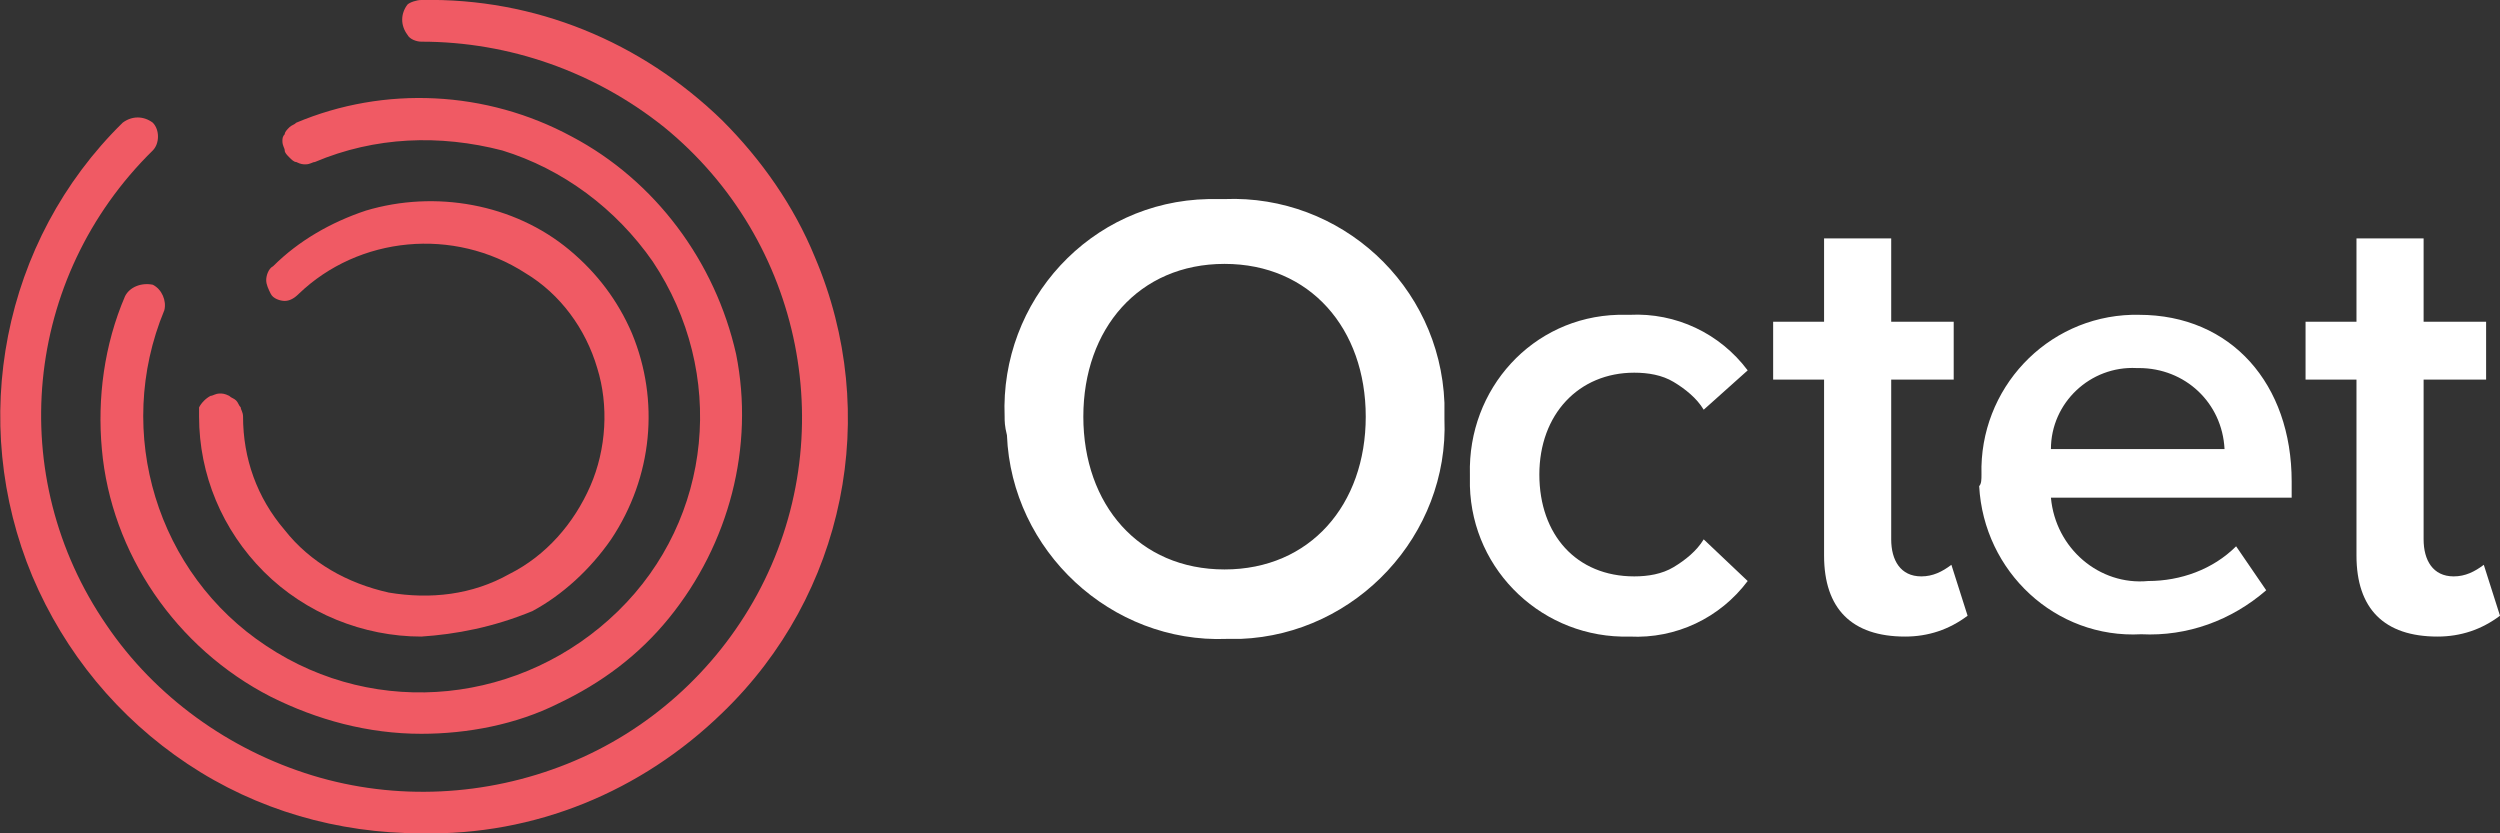 <svg xmlns="http://www.w3.org/2000/svg" xmlns:xlink="http://www.w3.org/1999/xlink" id="Layer_1" x="0px" y="0px" width="108px" height="36px" viewBox="0 0 108 36" style="enable-background:new 0 0 108 36;" xml:space="preserve"><rect x="0" y="0" width="108" height="36" fill="#333333" stroke="none"/><style type="text/css">	.st0{clip-path:url(#SVGID_2_);}	.st1{fill:#F05A64;}	.st2{fill:#FFFFFF;}</style><title>Asset 1</title><g>	<g id="Layer_1-2">		<g>			<defs>				<rect id="SVGID_1_" width="108" height="36"></rect>			</defs>			<clipPath id="SVGID_2_">				<use xlink:href="#SVGID_1_" style="overflow:visible;"></use>			</clipPath>			<g class="st0">				<path class="st1" d="M18.2,36c-3.6,0-7.1-1-10.1-3c-3-2-5.3-4.8-6.7-8.1c-2.8-6.7-1.3-14.5,3.9-19.6c0.4-0.3,0.9-0.3,1.3,0     c0.3,0.3,0.3,0.9,0,1.2C1,12,0.2,20.6,4.6,27c2.1,3.1,5.3,5.4,8.9,6.5c3.6,1.1,7.5,0.9,11-0.5c3.5-1.4,6.4-4,8.2-7.3     c3.7-6.8,2-15.3-4-20.2C25.7,3.1,22,1.8,18.2,1.8c-0.2,0-0.5-0.1-0.6-0.3c-0.3-0.4-0.3-0.9,0-1.3C17.7,0.1,18,0,18.2,0     c4.9-0.1,9.5,1.8,13,5.2c1.7,1.7,3.1,3.7,4,5.9c2.9,6.8,1.3,14.6-4,19.7C27.7,34.2,23.1,36.1,18.2,36z"></path>				<path class="st1" d="M18.2,27.5c-2.5,0-5-1-6.8-2.8c-1.8-1.8-2.8-4.2-2.8-6.7c0-0.1,0-0.2,0-0.4c0.1-0.2,0.3-0.4,0.5-0.5     c0.1,0,0.2-0.1,0.4-0.1c0.1,0,0.2,0,0.4,0.1c0.1,0.1,0.2,0.1,0.3,0.2c0.1,0.1,0.1,0.2,0.2,0.3c0,0.1,0.1,0.2,0.1,0.4     c0,1.8,0.6,3.5,1.8,4.9c1.1,1.4,2.7,2.3,4.5,2.7c1.8,0.3,3.6,0.1,5.2-0.8c1.6-0.8,2.8-2.2,3.5-3.8c0.7-1.6,0.8-3.5,0.3-5.1     c-0.5-1.7-1.6-3.2-3.1-4.1c-3.1-2-7.2-1.6-9.8,0.9c-0.2,0.2-0.4,0.3-0.6,0.3c-0.2,0-0.5-0.1-0.6-0.3c-0.1-0.2-0.2-0.4-0.2-0.6     c0-0.2,0.1-0.5,0.3-0.6c1.1-1.1,2.5-1.9,4-2.4c3-0.9,6.4-0.3,8.8,1.7c1.2,1,2.1,2.2,2.7,3.6c1.2,2.9,0.9,6.2-0.9,8.9     c-0.9,1.3-2.1,2.4-3.4,3.1C21.3,27.1,19.7,27.4,18.2,27.5"></path>				<path class="st1" d="M18.2,31.7c-2.3,0-4.5-0.6-6.5-1.6C7.6,28,4.8,23.9,4.4,19.4c-0.2-2.2,0.1-4.5,1-6.6     c0.2-0.4,0.7-0.6,1.2-0.5C7,12.5,7.2,13,7.1,13.4c-2.2,5.3-0.3,11.4,4.4,14.5c4.8,3.2,11.1,2.5,15.2-1.5     c4.1-4,4.7-10.3,1.5-15.1c-1.6-2.3-3.9-4-6.5-4.8C19,5.8,16.2,5.9,13.6,7c-0.1,0-0.2,0.1-0.4,0.1c-0.1,0-0.2,0-0.4-0.1     c-0.1,0-0.2-0.1-0.3-0.2c-0.1-0.1-0.2-0.2-0.2-0.3c0-0.1-0.1-0.2-0.1-0.4c0-0.1,0-0.2,0.1-0.3c0-0.1,0.1-0.2,0.2-0.3     c0.1-0.1,0.2-0.1,0.3-0.2c3.8-1.6,8.2-1.4,11.9,0.6c3.6,1.9,6.2,5.4,7.1,9.4c0.8,4-0.3,8.2-2.9,11.4c-1.3,1.6-2.9,2.8-4.8,3.7     C22.3,31.3,20.2,31.7,18.2,31.7z"></path>				<path class="st2" d="M59,18c0-3.8-2.4-6.6-6.1-6.6s-6.1,2.8-6.1,6.6s2.4,6.6,6.1,6.6S59,21.8,59,18z M43.4,18     c-0.2-5,3.7-9.3,8.8-9.4c0.2,0,0.4,0,0.7,0c5-0.2,9.3,3.7,9.5,8.8c0,0.2,0,0.4,0,0.7c0.2,5-3.8,9.3-8.8,9.5c-0.2,0-0.4,0-0.6,0     c-5,0.2-9.3-3.8-9.5-8.8C43.4,18.4,43.4,18.2,43.4,18z"></path>				<path class="st2" d="M63.5,20.5c-0.1-3.7,2.7-6.8,6.4-6.9c0.2,0,0.3,0,0.5,0c2-0.1,3.9,0.8,5.1,2.4l-1.9,1.7     c-0.3-0.5-0.8-0.9-1.3-1.2c-0.5-0.3-1.1-0.4-1.7-0.4c-2.4,0-4.1,1.8-4.1,4.4s1.6,4.4,4.1,4.4c0.6,0,1.2-0.1,1.7-0.4     c0.5-0.3,1-0.7,1.3-1.2l1.9,1.8c-1.2,1.6-3.1,2.5-5.1,2.4c-3.7,0.1-6.8-2.8-6.9-6.5C63.5,20.8,63.5,20.6,63.5,20.5"></path>				<path class="st2" d="M78.8,24v-7.6h-2.2v-2.5h2.2v-3.6h2.9v3.6h2.7v2.5h-2.7v6.9c0,0.9,0.4,1.6,1.3,1.6c0.5,0,0.9-0.2,1.3-0.5     l0.7,2.2c-0.8,0.6-1.7,0.9-2.7,0.9C80,27.5,78.8,26.3,78.8,24"></path>				<path class="st2" d="M92.3,15.9c-2-0.1-3.7,1.5-3.7,3.5h7.5c-0.1-2-1.7-3.5-3.7-3.5C92.4,15.9,92.4,15.9,92.3,15.9z M85.6,20.5     c-0.1-3.7,2.8-6.8,6.5-6.9c0.1,0,0.2,0,0.3,0c4,0,6.6,3,6.6,7.2v0.7H88.6c0.2,2.2,2.1,3.8,4.2,3.6c1.4,0,2.8-0.5,3.8-1.5     l1.3,1.9c-1.5,1.3-3.4,2-5.4,1.9c-3.7,0.2-6.8-2.7-7-6.4C85.6,20.9,85.6,20.7,85.6,20.5z"></path>				<path class="st2" d="M101.8,24v-7.6h-2.2v-2.5h2.2v-3.6h2.9v3.6h2.7v2.5h-2.7v6.9c0,0.9,0.4,1.6,1.3,1.6c0.5,0,0.9-0.2,1.3-0.5     l0.7,2.2c-0.8,0.6-1.7,0.9-2.7,0.9C103,27.5,101.8,26.3,101.8,24"></path>			</g>		</g>	</g></g></svg>